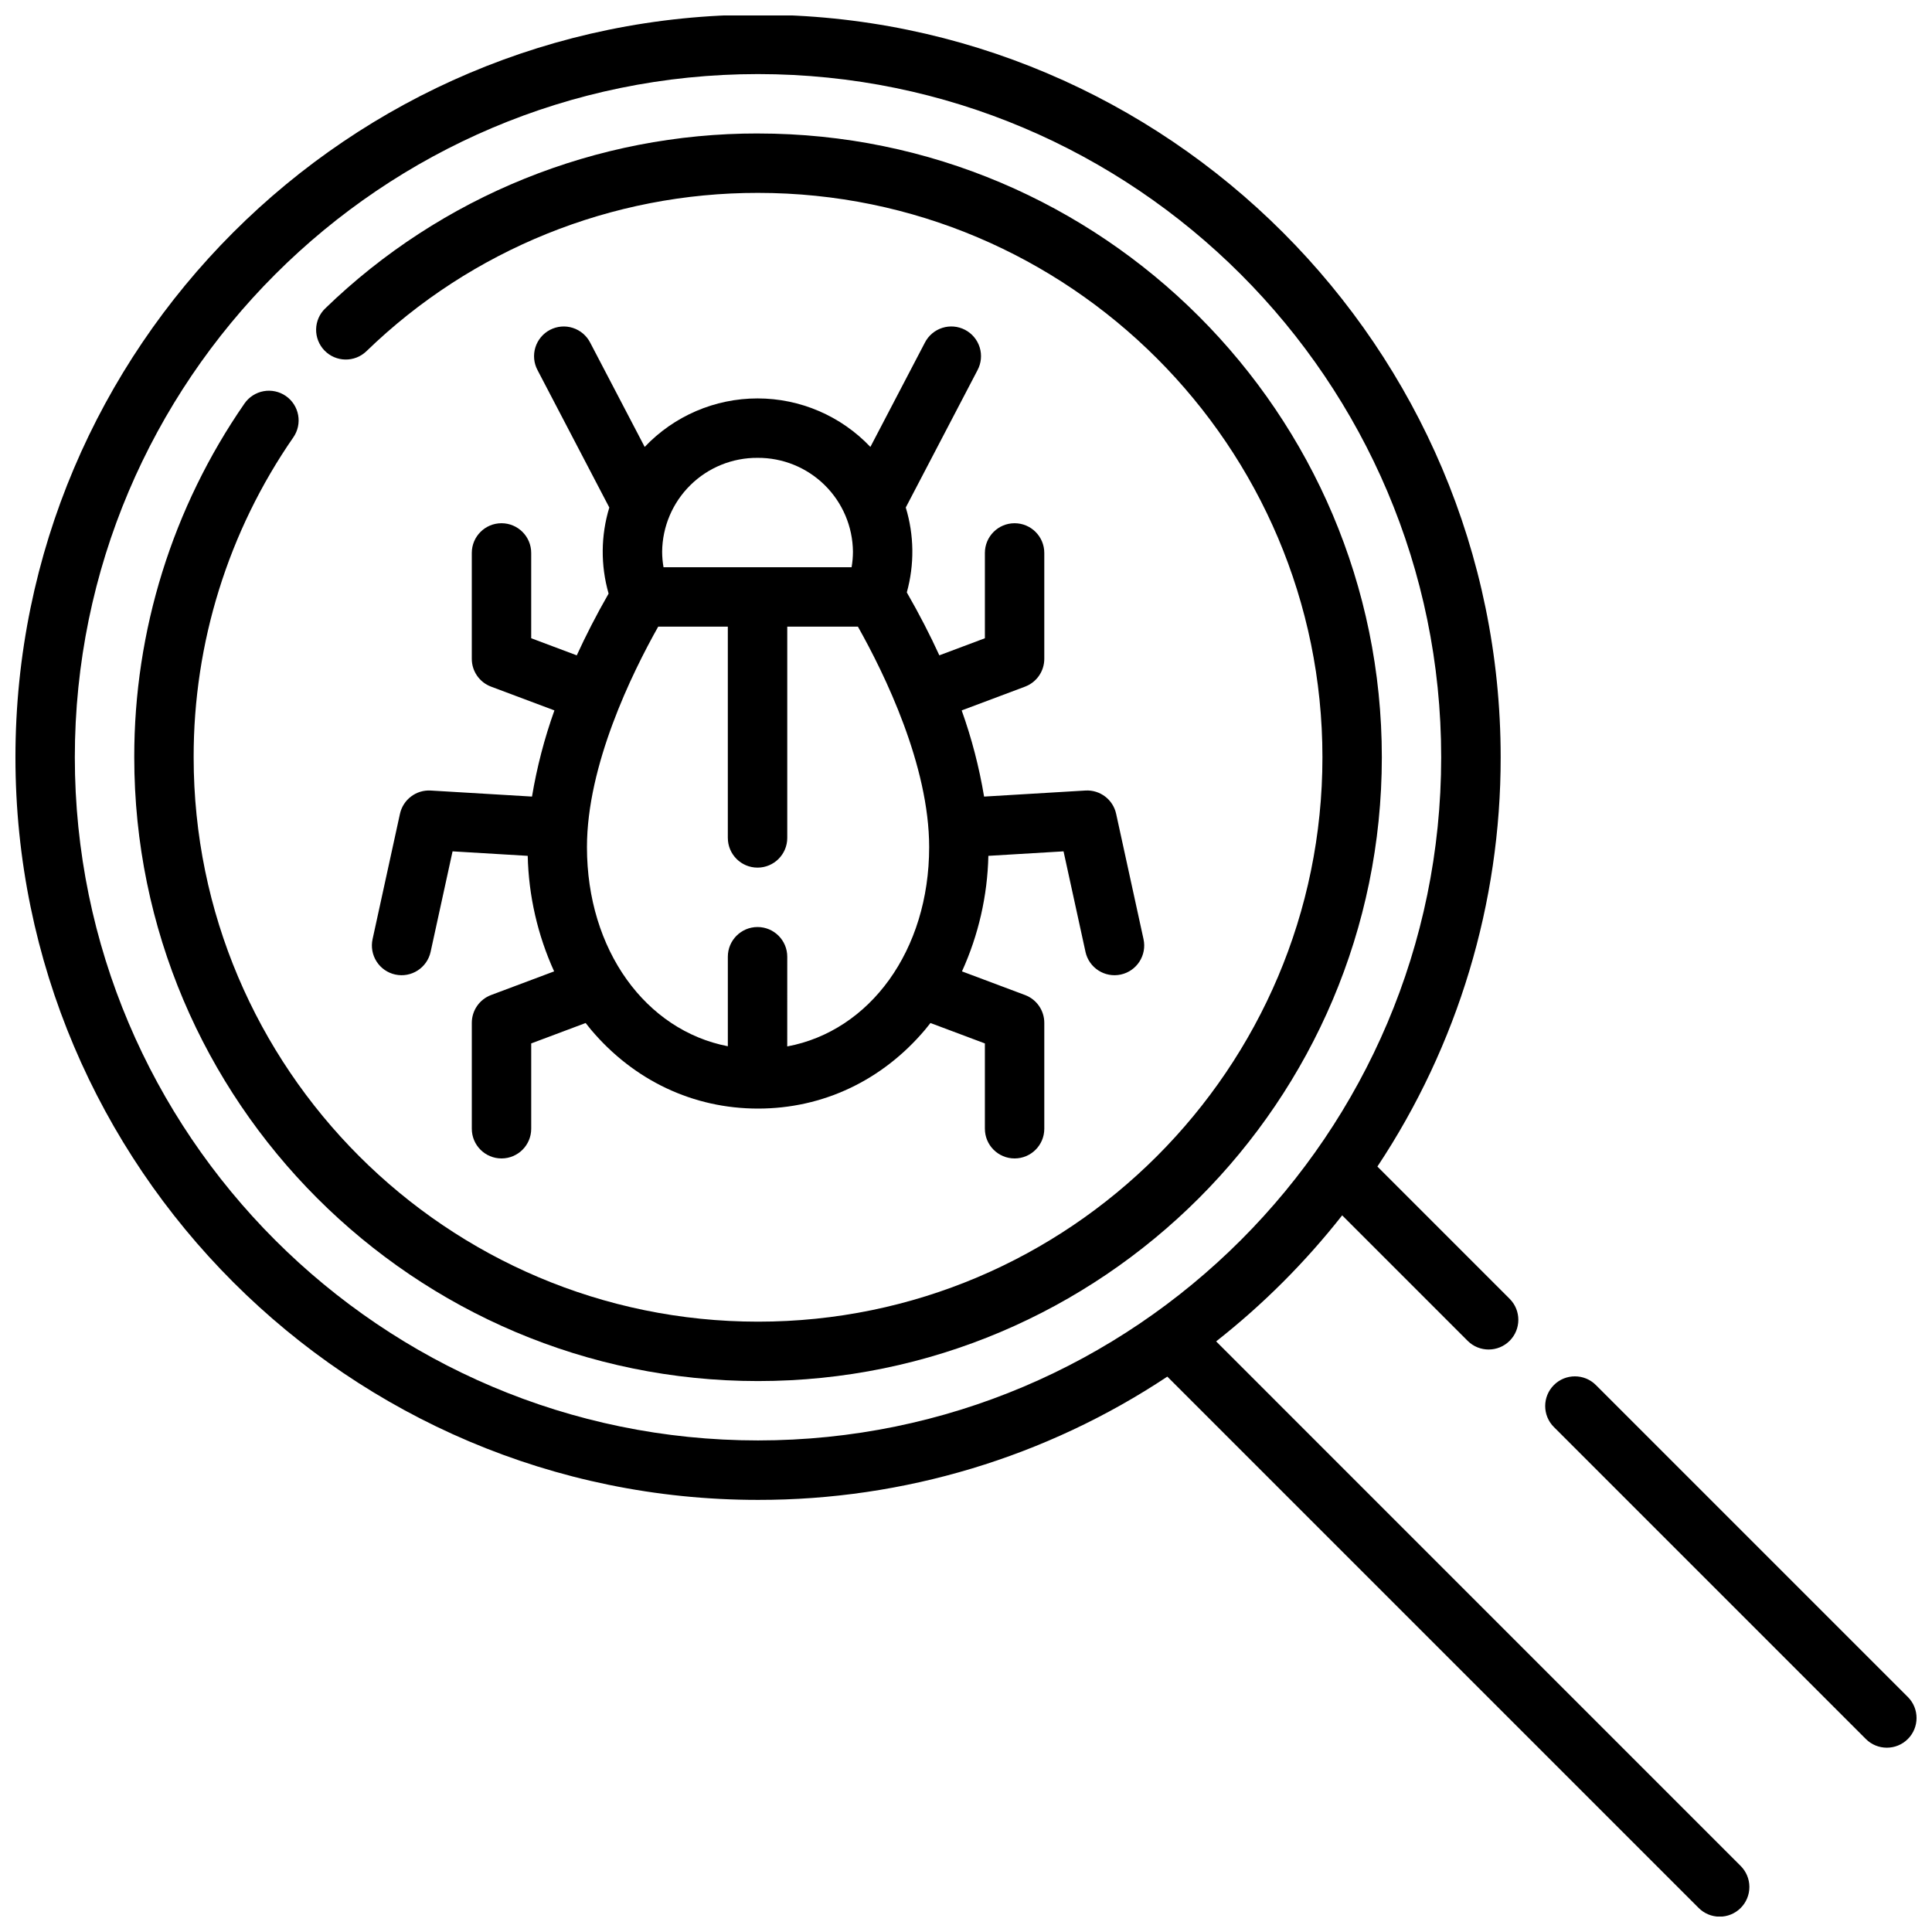 <?xml version="1.0" encoding="UTF-8"?>
<!-- Uploaded to: ICON Repo, www.iconrepo.com, Generator: ICON Repo Mixer Tools -->
<svg width="800px" height="800px" version="1.1" viewBox="144 144 512 512" xmlns="http://www.w3.org/2000/svg">
 <defs>
  <clipPath id="b">
   <path d="m553 508h98.902v100h-98.902z"/>
  </clipPath>
  <clipPath id="a">
   <path d="m148.09 148.09h459.91v503.81h-459.91z"/>
  </clipPath>
 </defs>
 <path d="m344.89 179.37c-42.816-0.062-83.965 16.574-114.71 46.375-1.504 1.449-2.367 3.434-2.406 5.523-0.035 2.086 0.758 4.102 2.207 5.606 3.016 3.129 8 3.219 11.129 0.199 27.812-26.961 65.043-42.016 103.78-41.957 82.473 0 149.57 67.098 149.57 149.57s-67.098 149.57-149.57 149.57c-82.473-0.004-149.57-67.102-149.57-149.57-0.047-30.297 9.172-59.887 26.422-84.793 1.188-1.719 1.645-3.836 1.27-5.894-0.375-2.055-1.551-3.875-3.269-5.062s-3.84-1.641-5.894-1.266c-2.055 0.379-3.875 1.555-5.062 3.273-19.066 27.539-29.258 60.246-29.207 93.742 0 91.152 74.16 165.31 165.31 165.31 91.152 0 165.31-74.16 165.31-165.31s-74.16-165.31-165.31-165.31z"/>
 <g clip-path="url(#b)">
  <path d="m649.6 593.72-82.672-82.668c-3.074-3.074-8.059-3.074-11.133 0-3.074 3.074-3.07 8.059 0.004 11.133l82.668 82.668c3.074 3.074 8.059 3.074 11.133 0 3.074-3.074 3.074-8.059 0-11.133z"/>
 </g>
 <g clip-path="url(#a)">
  <path d="m466.29 499.48c12.422-9.762 23.633-20.977 33.398-33.398l33.281 33.281c3.078 3.043 8.039 3.027 11.098-0.031 3.062-3.062 3.078-8.02 0.035-11.102l-35.078-35.082c21.344-32.145 32.711-69.879 32.668-108.46 0-108.52-88.285-196.8-196.8-196.8s-196.8 88.285-196.8 196.8 88.285 196.8 196.8 196.8c38.586 0.043 76.32-11.32 108.46-32.668l140.78 140.78c1.477 1.492 3.481 2.332 5.578 2.34 2.098 0.004 4.109-0.824 5.59-2.305 1.48-1.484 2.312-3.496 2.305-5.594-0.004-2.094-0.848-4.102-2.34-5.574zm-302.46-154.8c0-99.836 81.223-181.05 181.05-181.05 99.836 0 181.05 81.223 181.05 181.05 0 99.836-81.223 181.05-181.05 181.05-99.832 0.004-181.05-81.219-181.05-181.05z"/>
 </g>
 <path d="m258.15 353.5c-3.867-0.23-7.328 2.391-8.16 6.18l-7.254 33.211c-0.445 2.039-0.062 4.172 1.066 5.93 1.125 1.758 2.906 2.996 4.945 3.441 4.246 0.926 8.441-1.766 9.371-6.012l5.816-26.633 19.922 1.191h-0.004c0.238 10.574 2.621 20.988 7 30.617l-16.711 6.269c-3.07 1.152-5.106 4.09-5.106 7.371v28.062c0 4.348 3.523 7.871 7.871 7.871s7.871-3.523 7.871-7.871v-22.609l14.422-5.41c0.465 0.59 0.926 1.18 1.41 1.758 11.383 13.488 27.109 20.918 44.281 20.918s32.895-7.43 44.281-20.918c0.484-0.574 0.945-1.168 1.41-1.758l14.422 5.41v22.609h0.004c0 4.348 3.523 7.871 7.871 7.871 4.348 0 7.871-3.523 7.871-7.871v-28.062c0-3.281-2.035-6.219-5.106-7.371l-16.711-6.269c4.379-9.629 6.758-20.043 6.996-30.617l19.922-1.191 5.816 26.633h-0.004c0.93 4.246 5.125 6.938 9.371 6.012 4.25-0.93 6.941-5.125 6.012-9.371l-7.254-33.211c-0.82-3.793-4.289-6.418-8.16-6.18l-26.836 1.605c-1.297-7.773-3.281-15.418-5.938-22.836l16.781-6.297 0.004-0.004c3.07-1.152 5.106-4.09 5.106-7.371v-28.062c0-4.348-3.523-7.871-7.871-7.871-4.348 0-7.871 3.523-7.871 7.871v22.609l-12.07 4.527c-2.41-5.262-5.254-10.824-8.621-16.676v-0.004c2.047-7.371 1.953-15.176-0.277-22.496l19.016-36.398c0.988-1.852 1.195-4.023 0.578-6.031-0.621-2.004-2.016-3.68-3.879-4.652-1.859-0.973-4.031-1.164-6.035-0.523-2 0.637-3.664 2.047-4.617 3.918l-14.438 27.633c-7.785-8.207-18.598-12.855-29.906-12.855-11.309 0-22.121 4.648-29.906 12.855l-14.438-27.629c-0.957-1.871-2.621-3.281-4.621-3.918-2-0.641-4.172-0.449-6.035 0.523-1.859 0.973-3.258 2.648-3.875 4.652-0.621 2.008-0.414 4.18 0.578 6.031l19.016 36.398c-2.266 7.426-2.328 15.348-0.188 22.812-3.289 5.738-6.07 11.199-8.438 16.363l-12.074-4.531v-22.609c0-4.348-3.523-7.871-7.871-7.871s-7.871 3.523-7.871 7.871v28.062c-0.004 3.281 2.031 6.219 5.106 7.371l16.789 6.297c-2.656 7.422-4.644 15.062-5.941 22.836zm94.477 67.816 0.004-23.773c0-4.348-3.527-7.871-7.875-7.871-4.348 0-7.871 3.523-7.871 7.871v23.723c-21.762-4.215-37.336-25.484-37.336-52.766 0-21.672 11.852-45.941 18.883-58.434h18.449v55.988h0.004c0 4.348 3.523 7.875 7.871 7.875 4.348 0 7.875-3.527 7.875-7.875v-55.988h18.723c7.098 12.602 18.883 36.785 18.883 58.434-0.004 27.387-15.703 48.723-37.605 52.816zm-7.871-155.98c6.652-0.047 13.047 2.547 17.785 7.211 4.742 4.664 7.438 11.016 7.5 17.664-0.004 1.379-0.125 2.75-0.359 4.109h-49.844c-0.234-1.359-0.359-2.731-0.363-4.109 0.062-6.648 2.758-13 7.5-17.664 4.738-4.664 11.133-7.258 17.781-7.211z"/>
</svg>